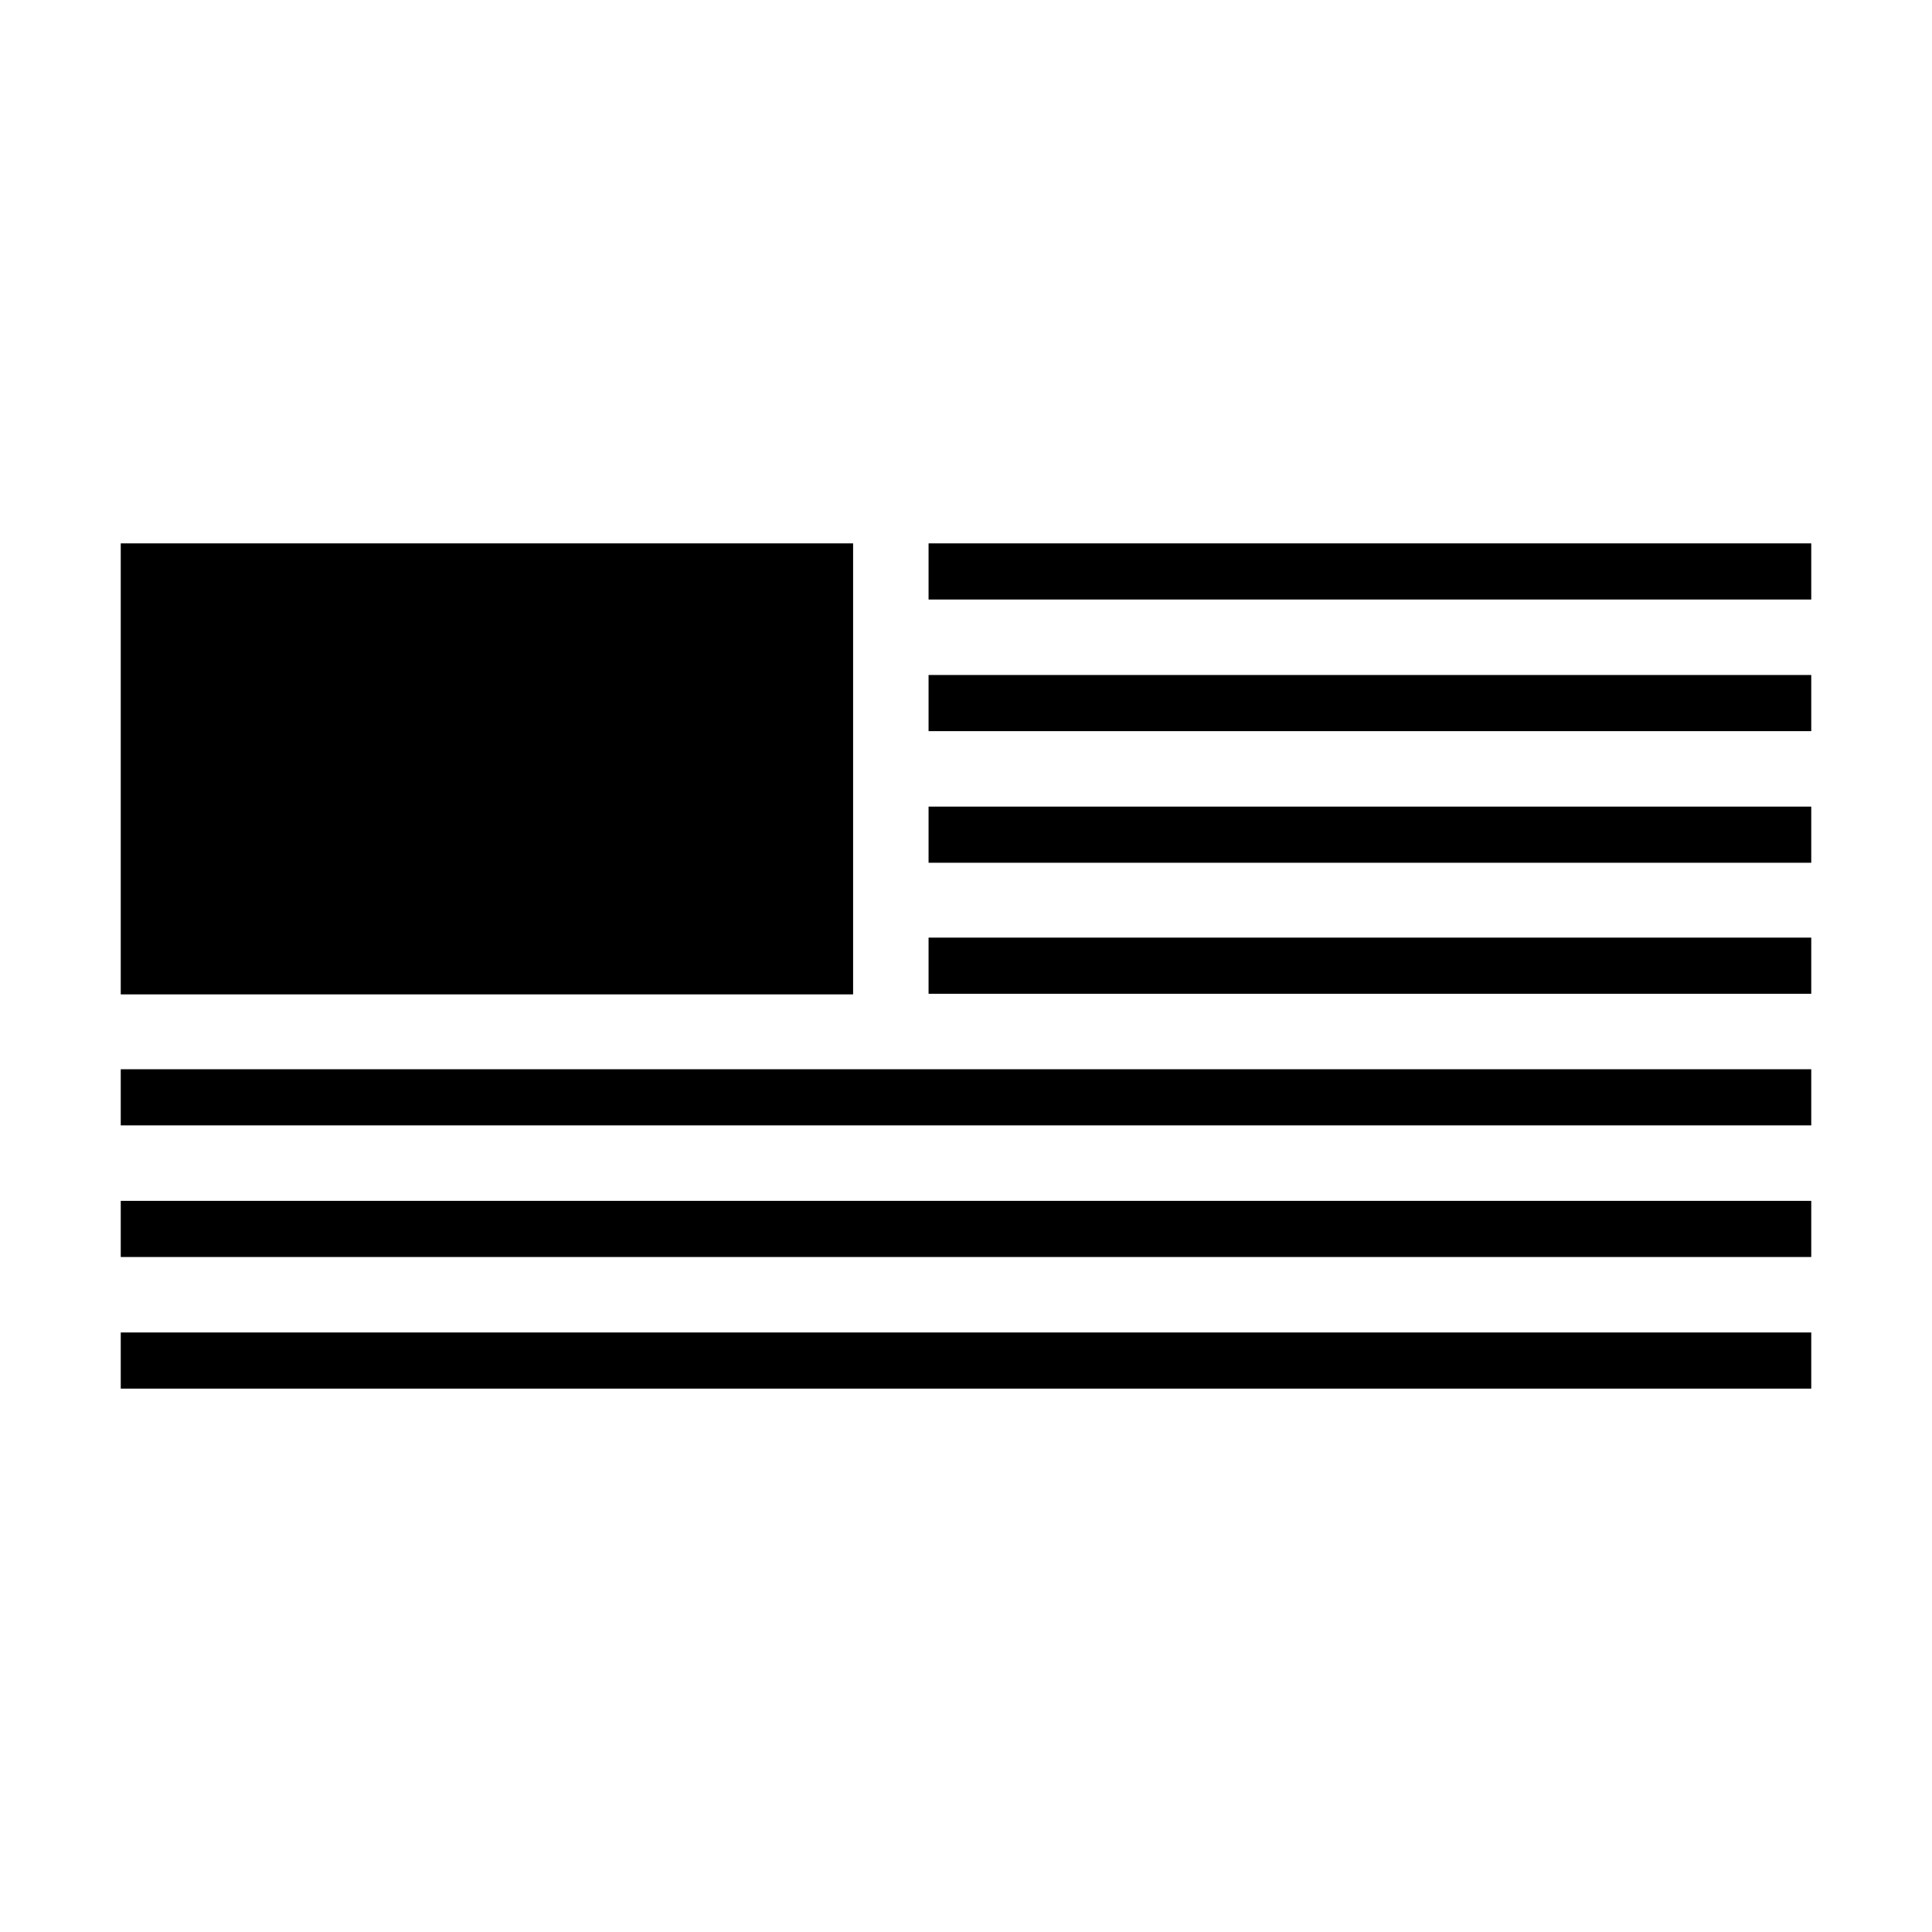 <?xml version="1.0" encoding="UTF-8"?>
<svg id="Layer_1" data-name="Layer 1" xmlns="http://www.w3.org/2000/svg" viewBox="0 0 32 32">
  <rect x="2" y="9" width="12.13" height="7.47"/>
  <rect x="15.38" y="9" width="14.62" height=".93"/>
  <rect x="15.38" y="11.18" width="14.62" height=".93"/>
  <rect x="15.38" y="13.36" width="14.62" height=".93"/>
  <rect x="15.38" y="15.53" width="14.62" height=".93"/>
  <rect x="2" y="17.71" width="28" height=".93"/>
  <rect x="2" y="19.89" width="28" height=".93"/>
  <rect x="2" y="22.07" width="28" height=".93"/>
</svg>